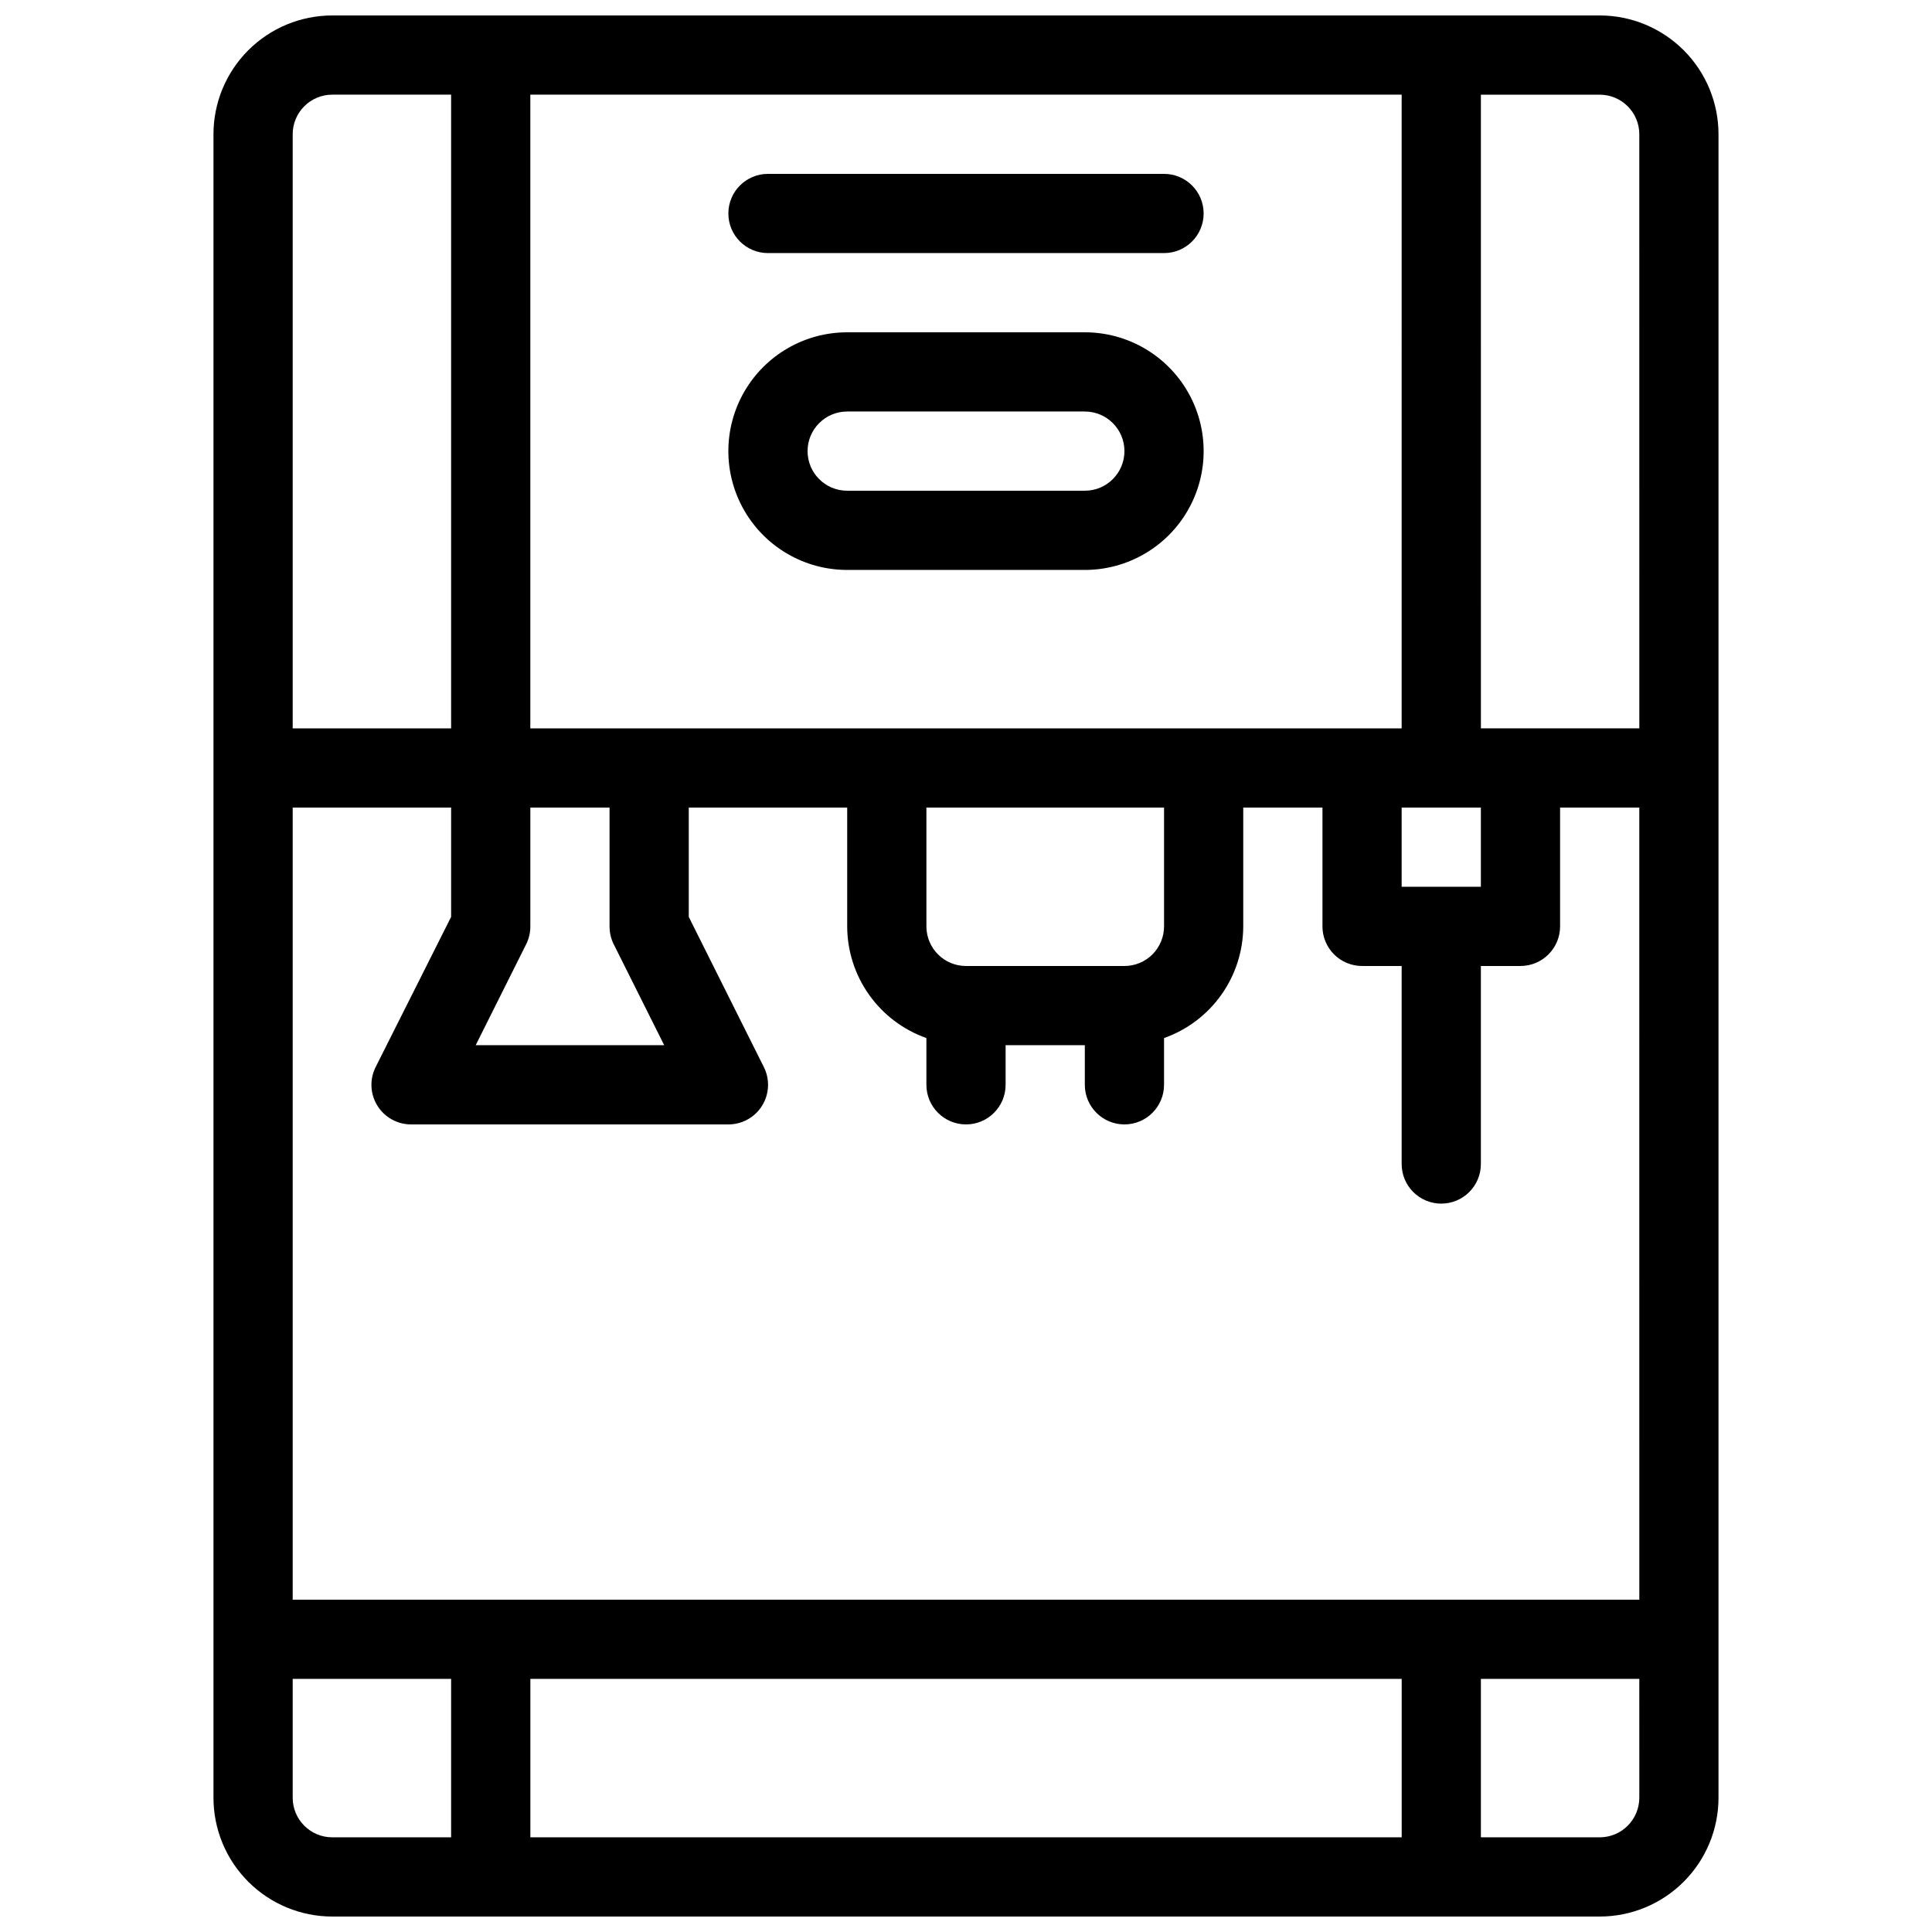 <?xml version="1.0" encoding="UTF-8"?>
<!-- Uploaded to: SVG Repo, www.svgrepo.com, Generator: SVG Repo Mixer Tools -->
<svg width="800px" height="800px" version="1.1" viewBox="144 144 512 512" xmlns="http://www.w3.org/2000/svg">
 <defs>
  <clipPath id="a">
   <path d="m200 148.09h400v503.81h-400z"/>
  </clipPath>
 </defs>
 <g clip-path="url(#a)">
  <path d="m347.52 211.07h104.96c5.797 0 10.496-4.699 10.496-10.496s-4.699-10.496-10.496-10.496h-104.96c-5.797 0-10.496 4.699-10.496 10.496s4.699 10.496 10.496 10.496zm20.992 83.969h62.977c11.246 0 21.645-6.004 27.27-15.746 5.625-9.742 5.625-21.746 0-31.488-5.625-9.742-16.023-15.742-27.27-15.742h-62.977c-11.25 0-21.645 6-27.27 15.742-5.625 9.742-5.625 21.746 0 31.488 5.625 9.742 16.02 15.746 27.27 15.746zm0-41.984h62.977c5.797 0 10.496 4.699 10.496 10.496s-4.699 10.496-10.496 10.496h-62.977c-5.797 0-10.496-4.699-10.496-10.496s4.699-10.496 10.496-10.496zm199.42-104.96h-335.87c-8.352 0-16.359 3.316-22.266 9.223s-9.223 13.914-9.223 22.266v440.83c0 8.352 3.316 16.363 9.223 22.266 5.906 5.906 13.914 9.223 22.266 9.223h335.87c8.352 0 16.363-3.316 22.266-9.223 5.906-5.902 9.223-13.914 9.223-22.266v-440.83c0-8.352-3.316-16.359-9.223-22.266-5.902-5.906-13.914-9.223-22.266-9.223zm-31.488 209.92v20.992h-20.992v-20.992zm-251.9-188.93h230.91l-0.004 167.94h-230.91zm167.94 188.93v31.488c0 2.781-1.109 5.453-3.074 7.422-1.969 1.969-4.641 3.074-7.422 3.074h-41.984c-5.797 0-10.496-4.699-10.496-10.496v-31.488zm-168.99 36.105c0.699-1.441 1.055-3.019 1.051-4.617v-31.488h20.992v31.488c-0.008 1.598 0.352 3.176 1.047 4.617l13.438 26.871h-49.961zm-61.926-214.54c0-5.797 4.699-10.496 10.496-10.496h31.488v167.94h-41.984zm41.984 451.33h-31.488c-5.797 0-10.496-4.699-10.496-10.496v-31.488h41.984zm251.91 0h-230.91v-41.984h230.91zm62.977-10.496h-0.004c0 2.785-1.105 5.453-3.074 7.422s-4.637 3.074-7.422 3.074h-31.488v-41.984h41.984zm0-52.48h-356.87v-209.92h41.984v28.969l-19.941 39.676c-1.699 3.273-1.551 7.195 0.383 10.336 1.934 3.137 5.375 5.031 9.062 4.988h83.969c3.625 0.004 7-1.859 8.922-4.934 1.922-3.078 2.117-6.926 0.523-10.184l-19.941-39.883v-28.969h41.984v31.488c0.016 6.496 2.043 12.828 5.801 18.125 3.762 5.301 9.066 9.309 15.191 11.473v12.387c0 5.797 4.699 10.496 10.496 10.496s10.496-4.699 10.496-10.496v-10.496h20.992v10.496c0 5.797 4.699 10.496 10.496 10.496s10.496-4.699 10.496-10.496v-12.387c6.125-2.164 11.43-6.172 15.188-11.473 3.758-5.297 5.785-11.629 5.805-18.125v-31.488h20.992v31.488h-0.004c0 2.781 1.109 5.453 3.074 7.422 1.969 1.969 4.641 3.074 7.422 3.074h10.496v52.48c0 5.797 4.699 10.496 10.496 10.496s10.496-4.699 10.496-10.496v-52.48h10.496c2.785 0 5.453-1.105 7.422-3.074s3.074-4.641 3.074-7.422v-31.488h20.992zm0-230.91h-41.984l-0.004-167.93h31.488c2.785 0 5.453 1.105 7.422 3.074s3.074 4.637 3.074 7.422z"/>
 </g>
</svg>